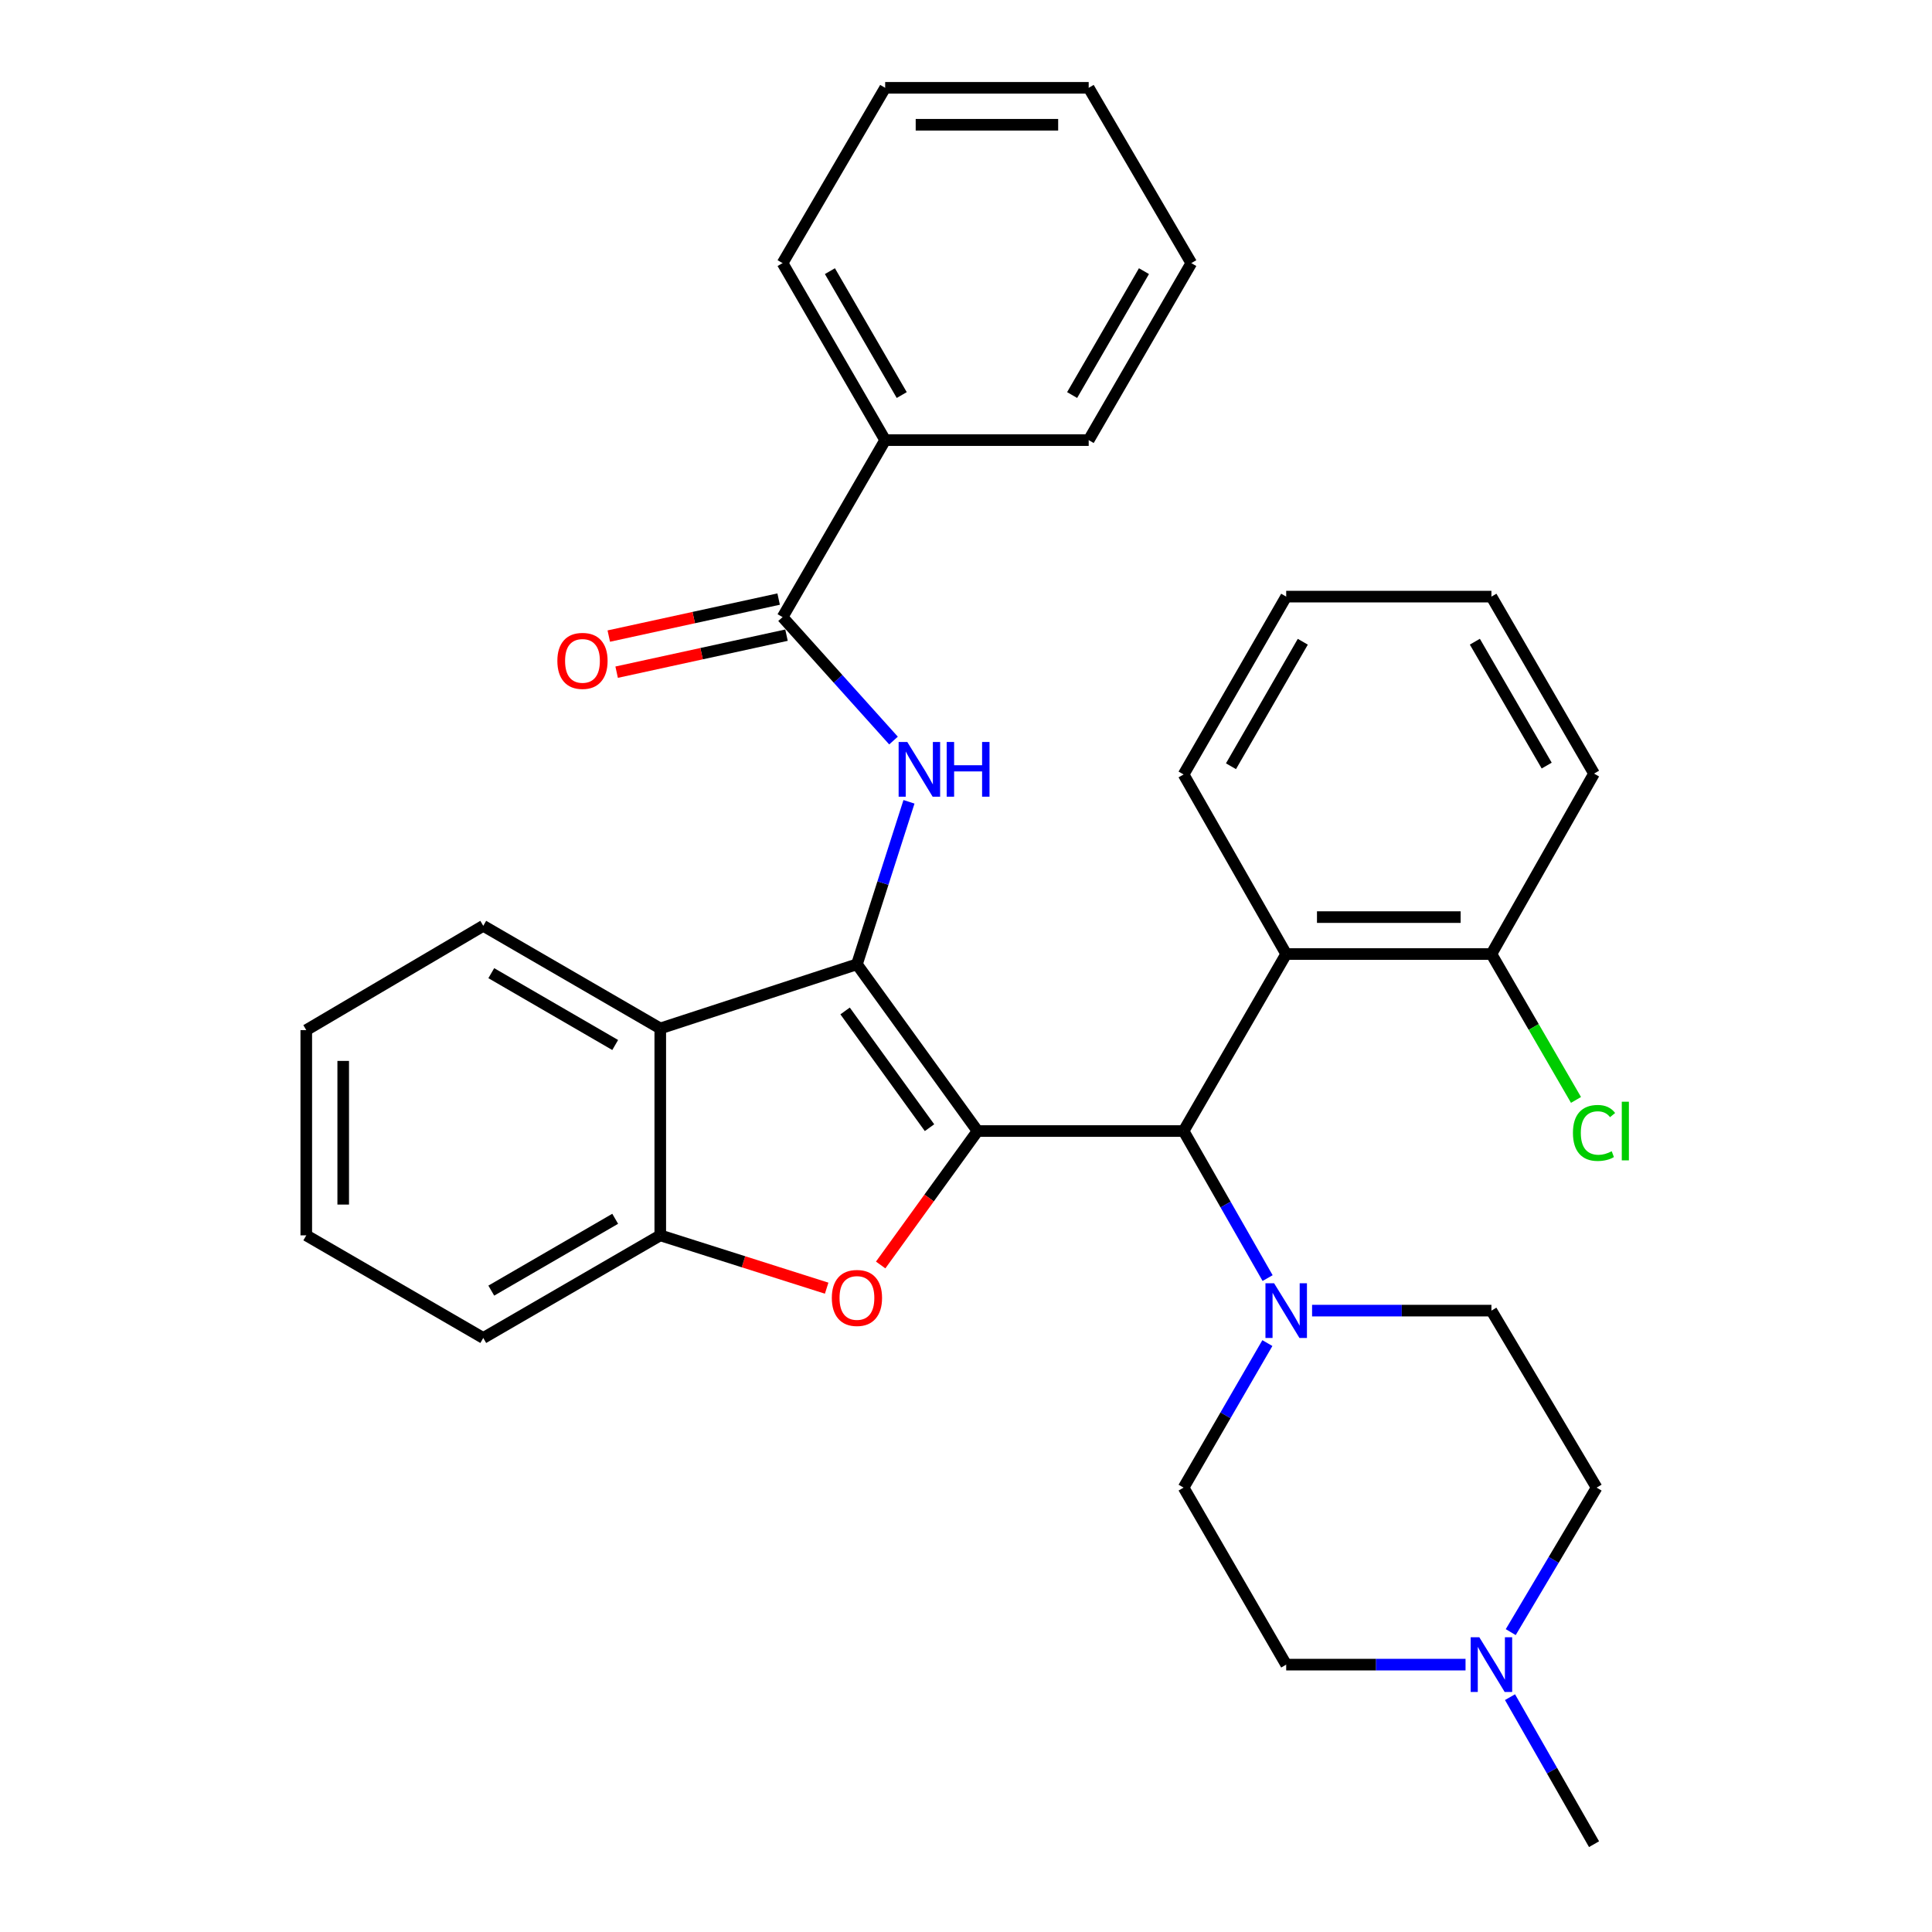 <?xml version='1.0' encoding='iso-8859-1'?>
<svg version='1.1' baseProfile='full'
              xmlns='http://www.w3.org/2000/svg'
                      xmlns:rdkit='http://www.rdkit.org/xml'
                      xmlns:xlink='http://www.w3.org/1999/xlink'
                  xml:space='preserve'
width='1000px' height='1000px' viewBox='0 0 1000 1000'>
<!-- END OF HEADER -->
<rect style='opacity:1.0;fill:#FFFFFF;stroke:none' width='1000' height='1000' x='0' y='0'> </rect>
<path class='bond-0' d='M 505.969,585.426 L 443.548,499.118' style='fill:none;fill-rule:evenodd;stroke:#000000;stroke-width:6px;stroke-linecap:butt;stroke-linejoin:miter;stroke-opacity:1' />
<path class='bond-0' d='M 481.114,583.684 L 437.42,523.268' style='fill:none;fill-rule:evenodd;stroke:#000000;stroke-width:6px;stroke-linecap:butt;stroke-linejoin:miter;stroke-opacity:1' />
<path class='bond-1' d='M 505.969,585.426 L 480.9,620.089' style='fill:none;fill-rule:evenodd;stroke:#000000;stroke-width:6px;stroke-linecap:butt;stroke-linejoin:miter;stroke-opacity:1' />
<path class='bond-1' d='M 480.9,620.089 L 455.83,654.752' style='fill:none;fill-rule:evenodd;stroke:#FF0000;stroke-width:6px;stroke-linecap:butt;stroke-linejoin:miter;stroke-opacity:1' />
<path class='bond-2' d='M 505.969,585.426 L 612.627,585.426' style='fill:none;fill-rule:evenodd;stroke:#000000;stroke-width:6px;stroke-linecap:butt;stroke-linejoin:miter;stroke-opacity:1' />
<path class='bond-3' d='M 443.548,499.118 L 457.016,457.067' style='fill:none;fill-rule:evenodd;stroke:#000000;stroke-width:6px;stroke-linecap:butt;stroke-linejoin:miter;stroke-opacity:1' />
<path class='bond-3' d='M 457.016,457.067 L 470.485,415.015' style='fill:none;fill-rule:evenodd;stroke:#0000FF;stroke-width:6px;stroke-linecap:butt;stroke-linejoin:miter;stroke-opacity:1' />
<path class='bond-4' d='M 443.548,499.118 L 341.754,532.32' style='fill:none;fill-rule:evenodd;stroke:#000000;stroke-width:6px;stroke-linecap:butt;stroke-linejoin:miter;stroke-opacity:1' />
<path class='bond-7' d='M 427.878,666.759 L 384.816,653.087' style='fill:none;fill-rule:evenodd;stroke:#FF0000;stroke-width:6px;stroke-linecap:butt;stroke-linejoin:miter;stroke-opacity:1' />
<path class='bond-7' d='M 384.816,653.087 L 341.754,639.414' style='fill:none;fill-rule:evenodd;stroke:#000000;stroke-width:6px;stroke-linecap:butt;stroke-linejoin:miter;stroke-opacity:1' />
<path class='bond-6' d='M 612.627,585.426 L 634.37,623.481' style='fill:none;fill-rule:evenodd;stroke:#000000;stroke-width:6px;stroke-linecap:butt;stroke-linejoin:miter;stroke-opacity:1' />
<path class='bond-6' d='M 634.37,623.481 L 656.113,661.536' style='fill:none;fill-rule:evenodd;stroke:#0000FF;stroke-width:6px;stroke-linecap:butt;stroke-linejoin:miter;stroke-opacity:1' />
<path class='bond-8' d='M 612.627,585.426 L 665.733,493.808' style='fill:none;fill-rule:evenodd;stroke:#000000;stroke-width:6px;stroke-linecap:butt;stroke-linejoin:miter;stroke-opacity:1' />
<path class='bond-5' d='M 462.48,383.31 L 433.768,351.364' style='fill:none;fill-rule:evenodd;stroke:#0000FF;stroke-width:6px;stroke-linecap:butt;stroke-linejoin:miter;stroke-opacity:1' />
<path class='bond-5' d='M 433.768,351.364 L 405.057,319.418' style='fill:none;fill-rule:evenodd;stroke:#000000;stroke-width:6px;stroke-linecap:butt;stroke-linejoin:miter;stroke-opacity:1' />
<path class='bond-18' d='M 341.754,532.32 L 250.136,479.204' style='fill:none;fill-rule:evenodd;stroke:#000000;stroke-width:6px;stroke-linecap:butt;stroke-linejoin:miter;stroke-opacity:1' />
<path class='bond-18' d='M 318.422,540.892 L 254.289,503.711' style='fill:none;fill-rule:evenodd;stroke:#000000;stroke-width:6px;stroke-linecap:butt;stroke-linejoin:miter;stroke-opacity:1' />
<path class='bond-32' d='M 341.754,532.32 L 341.754,639.414' style='fill:none;fill-rule:evenodd;stroke:#000000;stroke-width:6px;stroke-linecap:butt;stroke-linejoin:miter;stroke-opacity:1' />
<path class='bond-11' d='M 403.021,310.078 L 359.062,319.658' style='fill:none;fill-rule:evenodd;stroke:#000000;stroke-width:6px;stroke-linecap:butt;stroke-linejoin:miter;stroke-opacity:1' />
<path class='bond-11' d='M 359.062,319.658 L 315.104,329.238' style='fill:none;fill-rule:evenodd;stroke:#FF0000;stroke-width:6px;stroke-linecap:butt;stroke-linejoin:miter;stroke-opacity:1' />
<path class='bond-11' d='M 407.092,328.758 L 363.133,338.338' style='fill:none;fill-rule:evenodd;stroke:#000000;stroke-width:6px;stroke-linecap:butt;stroke-linejoin:miter;stroke-opacity:1' />
<path class='bond-11' d='M 363.133,338.338 L 319.174,347.918' style='fill:none;fill-rule:evenodd;stroke:#FF0000;stroke-width:6px;stroke-linecap:butt;stroke-linejoin:miter;stroke-opacity:1' />
<path class='bond-14' d='M 405.057,319.418 L 458.163,227.81' style='fill:none;fill-rule:evenodd;stroke:#000000;stroke-width:6px;stroke-linecap:butt;stroke-linejoin:miter;stroke-opacity:1' />
<path class='bond-12' d='M 679.129,678.373 L 725.542,678.373' style='fill:none;fill-rule:evenodd;stroke:#0000FF;stroke-width:6px;stroke-linecap:butt;stroke-linejoin:miter;stroke-opacity:1' />
<path class='bond-12' d='M 725.542,678.373 L 771.956,678.373' style='fill:none;fill-rule:evenodd;stroke:#000000;stroke-width:6px;stroke-linecap:butt;stroke-linejoin:miter;stroke-opacity:1' />
<path class='bond-13' d='M 655.991,695.18 L 634.309,732.586' style='fill:none;fill-rule:evenodd;stroke:#0000FF;stroke-width:6px;stroke-linecap:butt;stroke-linejoin:miter;stroke-opacity:1' />
<path class='bond-13' d='M 634.309,732.586 L 612.627,769.991' style='fill:none;fill-rule:evenodd;stroke:#000000;stroke-width:6px;stroke-linecap:butt;stroke-linejoin:miter;stroke-opacity:1' />
<path class='bond-20' d='M 341.754,639.414 L 250.136,692.531' style='fill:none;fill-rule:evenodd;stroke:#000000;stroke-width:6px;stroke-linecap:butt;stroke-linejoin:miter;stroke-opacity:1' />
<path class='bond-20' d='M 318.422,630.842 L 254.289,668.024' style='fill:none;fill-rule:evenodd;stroke:#000000;stroke-width:6px;stroke-linecap:butt;stroke-linejoin:miter;stroke-opacity:1' />
<path class='bond-10' d='M 665.733,493.808 L 771.956,493.808' style='fill:none;fill-rule:evenodd;stroke:#000000;stroke-width:6px;stroke-linecap:butt;stroke-linejoin:miter;stroke-opacity:1' />
<path class='bond-10' d='M 681.666,474.69 L 756.022,474.69' style='fill:none;fill-rule:evenodd;stroke:#000000;stroke-width:6px;stroke-linecap:butt;stroke-linejoin:miter;stroke-opacity:1' />
<path class='bond-19' d='M 665.733,493.808 L 612.627,400.862' style='fill:none;fill-rule:evenodd;stroke:#000000;stroke-width:6px;stroke-linecap:butt;stroke-linejoin:miter;stroke-opacity:1' />
<path class='bond-9' d='M 758.56,861.61 L 712.147,861.61' style='fill:none;fill-rule:evenodd;stroke:#0000FF;stroke-width:6px;stroke-linecap:butt;stroke-linejoin:miter;stroke-opacity:1' />
<path class='bond-9' d='M 712.147,861.61 L 665.733,861.61' style='fill:none;fill-rule:evenodd;stroke:#000000;stroke-width:6px;stroke-linecap:butt;stroke-linejoin:miter;stroke-opacity:1' />
<path class='bond-21' d='M 781.578,878.446 L 803.325,916.496' style='fill:none;fill-rule:evenodd;stroke:#0000FF;stroke-width:6px;stroke-linecap:butt;stroke-linejoin:miter;stroke-opacity:1' />
<path class='bond-21' d='M 803.325,916.496 L 825.072,954.545' style='fill:none;fill-rule:evenodd;stroke:#000000;stroke-width:6px;stroke-linecap:butt;stroke-linejoin:miter;stroke-opacity:1' />
<path class='bond-33' d='M 781.956,844.785 L 804.183,807.388' style='fill:none;fill-rule:evenodd;stroke:#0000FF;stroke-width:6px;stroke-linecap:butt;stroke-linejoin:miter;stroke-opacity:1' />
<path class='bond-33' d='M 804.183,807.388 L 826.411,769.991' style='fill:none;fill-rule:evenodd;stroke:#000000;stroke-width:6px;stroke-linecap:butt;stroke-linejoin:miter;stroke-opacity:1' />
<path class='bond-17' d='M 771.956,493.808 L 793.845,531.563' style='fill:none;fill-rule:evenodd;stroke:#000000;stroke-width:6px;stroke-linecap:butt;stroke-linejoin:miter;stroke-opacity:1' />
<path class='bond-17' d='M 793.845,531.563 L 815.734,569.319' style='fill:none;fill-rule:evenodd;stroke:#00CC00;stroke-width:6px;stroke-linecap:butt;stroke-linejoin:miter;stroke-opacity:1' />
<path class='bond-22' d='M 771.956,493.808 L 825.072,400.416' style='fill:none;fill-rule:evenodd;stroke:#000000;stroke-width:6px;stroke-linecap:butt;stroke-linejoin:miter;stroke-opacity:1' />
<path class='bond-16' d='M 771.956,678.373 L 826.411,769.991' style='fill:none;fill-rule:evenodd;stroke:#000000;stroke-width:6px;stroke-linecap:butt;stroke-linejoin:miter;stroke-opacity:1' />
<path class='bond-15' d='M 612.627,769.991 L 665.733,861.61' style='fill:none;fill-rule:evenodd;stroke:#000000;stroke-width:6px;stroke-linecap:butt;stroke-linejoin:miter;stroke-opacity:1' />
<path class='bond-23' d='M 458.163,227.81 L 405.057,136.192' style='fill:none;fill-rule:evenodd;stroke:#000000;stroke-width:6px;stroke-linecap:butt;stroke-linejoin:miter;stroke-opacity:1' />
<path class='bond-23' d='M 466.737,204.48 L 429.563,140.347' style='fill:none;fill-rule:evenodd;stroke:#000000;stroke-width:6px;stroke-linecap:butt;stroke-linejoin:miter;stroke-opacity:1' />
<path class='bond-24' d='M 458.163,227.81 L 563.504,227.81' style='fill:none;fill-rule:evenodd;stroke:#000000;stroke-width:6px;stroke-linecap:butt;stroke-linejoin:miter;stroke-opacity:1' />
<path class='bond-25' d='M 250.136,479.204 L 158.528,533.191' style='fill:none;fill-rule:evenodd;stroke:#000000;stroke-width:6px;stroke-linecap:butt;stroke-linejoin:miter;stroke-opacity:1' />
<path class='bond-26' d='M 612.627,400.862 L 665.733,308.808' style='fill:none;fill-rule:evenodd;stroke:#000000;stroke-width:6px;stroke-linecap:butt;stroke-linejoin:miter;stroke-opacity:1' />
<path class='bond-26' d='M 637.153,396.607 L 674.327,332.169' style='fill:none;fill-rule:evenodd;stroke:#000000;stroke-width:6px;stroke-linecap:butt;stroke-linejoin:miter;stroke-opacity:1' />
<path class='bond-27' d='M 250.136,692.531 L 158.528,639.414' style='fill:none;fill-rule:evenodd;stroke:#000000;stroke-width:6px;stroke-linecap:butt;stroke-linejoin:miter;stroke-opacity:1' />
<path class='bond-35' d='M 825.072,400.416 L 771.956,308.808' style='fill:none;fill-rule:evenodd;stroke:#000000;stroke-width:6px;stroke-linecap:butt;stroke-linejoin:miter;stroke-opacity:1' />
<path class='bond-35' d='M 800.566,396.264 L 763.384,332.139' style='fill:none;fill-rule:evenodd;stroke:#000000;stroke-width:6px;stroke-linecap:butt;stroke-linejoin:miter;stroke-opacity:1' />
<path class='bond-30' d='M 405.057,136.192 L 458.163,45.455' style='fill:none;fill-rule:evenodd;stroke:#000000;stroke-width:6px;stroke-linecap:butt;stroke-linejoin:miter;stroke-opacity:1' />
<path class='bond-28' d='M 563.504,227.81 L 616.621,136.192' style='fill:none;fill-rule:evenodd;stroke:#000000;stroke-width:6px;stroke-linecap:butt;stroke-linejoin:miter;stroke-opacity:1' />
<path class='bond-28' d='M 554.932,204.478 L 592.113,140.345' style='fill:none;fill-rule:evenodd;stroke:#000000;stroke-width:6px;stroke-linecap:butt;stroke-linejoin:miter;stroke-opacity:1' />
<path class='bond-34' d='M 158.528,533.191 L 158.528,639.414' style='fill:none;fill-rule:evenodd;stroke:#000000;stroke-width:6px;stroke-linecap:butt;stroke-linejoin:miter;stroke-opacity:1' />
<path class='bond-34' d='M 177.646,549.125 L 177.646,623.481' style='fill:none;fill-rule:evenodd;stroke:#000000;stroke-width:6px;stroke-linecap:butt;stroke-linejoin:miter;stroke-opacity:1' />
<path class='bond-29' d='M 665.733,308.808 L 771.956,308.808' style='fill:none;fill-rule:evenodd;stroke:#000000;stroke-width:6px;stroke-linecap:butt;stroke-linejoin:miter;stroke-opacity:1' />
<path class='bond-31' d='M 616.621,136.192 L 563.504,45.455' style='fill:none;fill-rule:evenodd;stroke:#000000;stroke-width:6px;stroke-linecap:butt;stroke-linejoin:miter;stroke-opacity:1' />
<path class='bond-36' d='M 458.163,45.455 L 563.504,45.455' style='fill:none;fill-rule:evenodd;stroke:#000000;stroke-width:6px;stroke-linecap:butt;stroke-linejoin:miter;stroke-opacity:1' />
<path class='bond-36' d='M 473.964,64.573 L 547.703,64.573' style='fill:none;fill-rule:evenodd;stroke:#000000;stroke-width:6px;stroke-linecap:butt;stroke-linejoin:miter;stroke-opacity:1' />
<path  class='atom-2' d='M 430.548 671.814
Q 430.548 665.014, 433.908 661.214
Q 437.268 657.414, 443.548 657.414
Q 449.828 657.414, 453.188 661.214
Q 456.548 665.014, 456.548 671.814
Q 456.548 678.694, 453.148 682.614
Q 449.748 686.494, 443.548 686.494
Q 437.308 686.494, 433.908 682.614
Q 430.548 678.734, 430.548 671.814
M 443.548 683.294
Q 447.868 683.294, 450.188 680.414
Q 452.548 677.494, 452.548 671.814
Q 452.548 666.254, 450.188 663.454
Q 447.868 660.614, 443.548 660.614
Q 439.228 660.614, 436.868 663.414
Q 434.548 666.214, 434.548 671.814
Q 434.548 677.534, 436.868 680.414
Q 439.228 683.294, 443.548 683.294
' fill='#FF0000'/>
<path  class='atom-4' d='M 469.608 384.046
L 478.888 399.046
Q 479.808 400.526, 481.288 403.206
Q 482.768 405.886, 482.848 406.046
L 482.848 384.046
L 486.608 384.046
L 486.608 412.366
L 482.728 412.366
L 472.768 395.966
Q 471.608 394.046, 470.368 391.846
Q 469.168 389.646, 468.808 388.966
L 468.808 412.366
L 465.128 412.366
L 465.128 384.046
L 469.608 384.046
' fill='#0000FF'/>
<path  class='atom-4' d='M 490.008 384.046
L 493.848 384.046
L 493.848 396.086
L 508.328 396.086
L 508.328 384.046
L 512.168 384.046
L 512.168 412.366
L 508.328 412.366
L 508.328 399.286
L 493.848 399.286
L 493.848 412.366
L 490.008 412.366
L 490.008 384.046
' fill='#0000FF'/>
<path  class='atom-7' d='M 659.473 664.213
L 668.753 679.213
Q 669.673 680.693, 671.153 683.373
Q 672.633 686.053, 672.713 686.213
L 672.713 664.213
L 676.473 664.213
L 676.473 692.533
L 672.593 692.533
L 662.633 676.133
Q 661.473 674.213, 660.233 672.013
Q 659.033 669.813, 658.673 669.133
L 658.673 692.533
L 654.993 692.533
L 654.993 664.213
L 659.473 664.213
' fill='#0000FF'/>
<path  class='atom-10' d='M 765.696 847.45
L 774.976 862.45
Q 775.896 863.93, 777.376 866.61
Q 778.856 869.29, 778.936 869.45
L 778.936 847.45
L 782.696 847.45
L 782.696 875.77
L 778.816 875.77
L 768.856 859.37
Q 767.696 857.45, 766.456 855.25
Q 765.256 853.05, 764.896 852.37
L 764.896 875.77
L 761.216 875.77
L 761.216 847.45
L 765.696 847.45
' fill='#0000FF'/>
<path  class='atom-12' d='M 288.489 342.068
Q 288.489 335.268, 291.849 331.468
Q 295.209 327.668, 301.489 327.668
Q 307.769 327.668, 311.129 331.468
Q 314.489 335.268, 314.489 342.068
Q 314.489 348.948, 311.089 352.868
Q 307.689 356.748, 301.489 356.748
Q 295.249 356.748, 291.849 352.868
Q 288.489 348.988, 288.489 342.068
M 301.489 353.548
Q 305.809 353.548, 308.129 350.668
Q 310.489 347.748, 310.489 342.068
Q 310.489 336.508, 308.129 333.708
Q 305.809 330.868, 301.489 330.868
Q 297.169 330.868, 294.809 333.668
Q 292.489 336.468, 292.489 342.068
Q 292.489 347.788, 294.809 350.668
Q 297.169 353.548, 301.489 353.548
' fill='#FF0000'/>
<path  class='atom-18' d='M 814.152 586.406
Q 814.152 579.366, 817.432 575.686
Q 820.752 571.966, 827.032 571.966
Q 832.872 571.966, 835.992 576.086
L 833.352 578.246
Q 831.072 575.246, 827.032 575.246
Q 822.752 575.246, 820.472 578.126
Q 818.232 580.966, 818.232 586.406
Q 818.232 592.006, 820.552 594.886
Q 822.912 597.766, 827.472 597.766
Q 830.592 597.766, 834.232 595.886
L 835.352 598.886
Q 833.872 599.846, 831.632 600.406
Q 829.392 600.966, 826.912 600.966
Q 820.752 600.966, 817.432 597.206
Q 814.152 593.446, 814.152 586.406
' fill='#00CC00'/>
<path  class='atom-18' d='M 839.432 570.246
L 843.112 570.246
L 843.112 600.606
L 839.432 600.606
L 839.432 570.246
' fill='#00CC00'/>
</svg>

